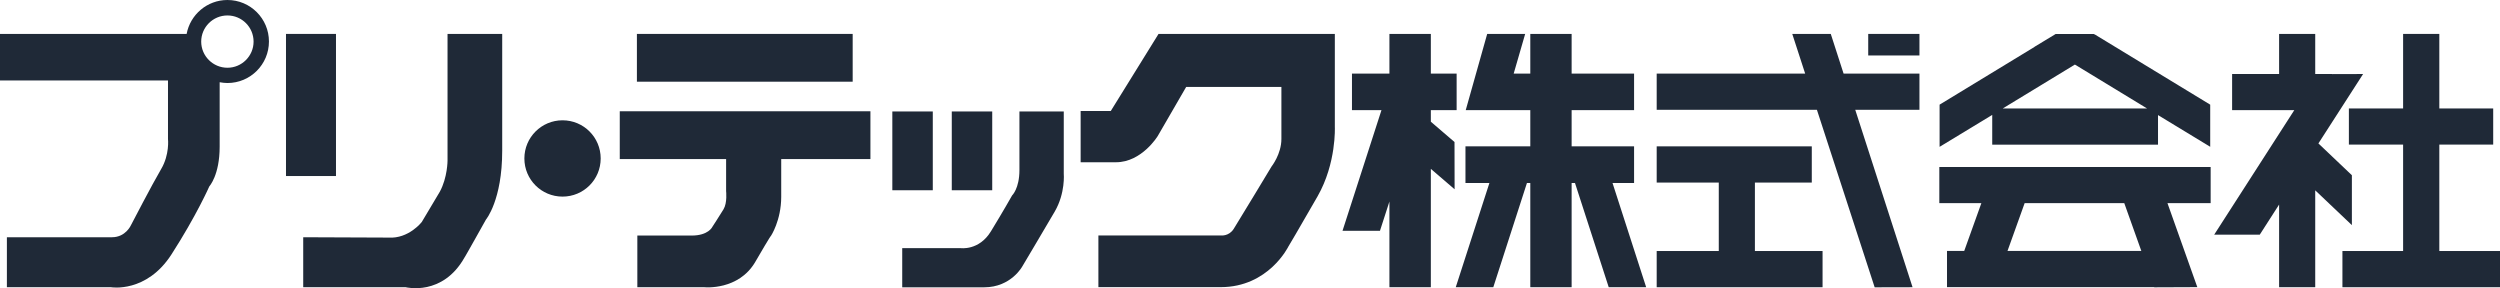 <?xml version="1.0" encoding="UTF-8"?>
<svg id="_レイヤー_2" data-name="レイヤー 2" xmlns="http://www.w3.org/2000/svg" viewBox="0 0 283.05 32.63">
  <defs>
    <style>
      .cls-1 {
        fill: #1f2937;
        stroke-width: 0px;
      }
    </style>
  </defs>
  <g id="footer">
    <g>
      <path class="cls-1" d="m25.75,0c-2.3,0-4.21,1.66-4.62,3.84H0v5.27h19.02v6.63s.2,1.76-.78,3.41c-.98,1.66-3.41,6.34-3.41,6.34,0,0-.59,1.37-2.15,1.37H.78v5.66h11.8s4,.68,6.83-3.71c2.83-4.39,4.29-7.71,4.29-7.71,0,0,1.17-1.27,1.17-4.49v-7.3c.29.05.58.09.88.09,2.6,0,4.7-2.11,4.7-4.7S28.35,0,25.75,0Zm0,7.67c-1.64,0-2.97-1.33-2.97-2.96s1.33-2.96,2.97-2.96,2.96,1.33,2.96,2.96-1.33,2.96-2.96,2.96Z"/>
      <rect class="cls-1" x="32.38" y="3.84" width="5.66" height="16.09"/>
      <path class="cls-1" d="m50.67,18.19s0,1.9-.87,3.51l-2.05,3.44s-1.48,1.91-3.76,1.76l-9.66-.04v5.66h11.61s4.17,1.06,6.66-3.38c0,.05,2.42-4.28,2.42-4.28,0,0,1.84-2.19,1.84-7.79V3.84h-6.19v14.35Z"/>
      <rect class="cls-1" x="72.11" y="3.84" width="24.43" height="5.41"/>
      <path class="cls-1" d="m70.16,18.01h12.05v3.63s.15,1.32-.29,2.05c-.44.73-1.27,2-1.27,2,0,0-.44.98-2.34.98h-6.15v5.85h7.61s3.85.39,5.75-2.88c1.9-3.27,1.76-2.92,1.76-2.92,0,0,1.17-1.76,1.17-4.44v-4.27h10.1v-5.41h-28.38v5.41Z"/>
      <rect class="cls-1" x="101.03" y="12.62" width="4.58" height="8.92"/>
      <rect class="cls-1" x="107.76" y="12.62" width="4.58" height="8.92"/>
      <path class="cls-1" d="m120.44,12.62h-5.02v6.63c0,2.1-.83,2.88-.83,2.88,0,0-1.02,1.81-2.39,4.05-1.36,2.24-3.46,1.91-3.46,1.91h-6.59v4.44h9.27c3.07,0,4.34-2.39,4.34-2.39,0,0,2.44-4.1,3.66-6.19,1.22-2.1,1.02-4.29,1.02-4.29v-7.02Z"/>
      <path class="cls-1" d="m151.12,3.84h-19.95l-5.41,8.73h-3.41v5.8h4c2.93,0,4.73-2.97,4.73-2.97l3.22-5.56h10.78v5.9c0,1.71-1.12,3.12-1.12,3.12,0,0-3.76,6.24-4.29,7.07-.54.83-1.41.73-1.41.73h-13.9v5.85h13.85c5.41,0,7.65-4.58,7.65-4.58,0,0,1.17-1.95,3.32-5.71,2.14-3.75,1.95-7.85,1.95-7.85V3.84Z"/>
      <polygon class="cls-1" points="164.68 16.08 162 13.78 162 12.47 164.92 12.47 164.92 8.33 162 8.33 162 3.84 157.31 3.84 157.31 8.33 153.07 8.33 153.07 12.47 156.41 12.47 152 26.13 156.24 26.13 157.31 22.82 157.31 32.52 162 32.52 162 19.12 164.69 21.43 164.68 16.08"/>
      <polygon class="cls-1" points="185.01 20.72 185.01 16.57 177.94 16.57 177.94 12.47 185.01 12.47 185.01 8.33 177.94 8.33 177.94 3.84 173.26 3.84 173.26 8.33 171.38 8.33 172.68 3.84 168.38 3.84 165.95 12.47 168.41 12.47 170.19 12.47 173.26 12.47 173.26 16.57 165.92 16.57 165.92 20.72 168.63 20.72 164.82 32.52 169.07 32.52 172.88 20.72 173.26 20.72 173.26 32.52 177.94 32.52 177.94 20.72 178.32 20.72 182.14 32.52 186.38 32.52 182.57 20.72 185.01 20.72"/>
      <polygon class="cls-1" points="198.69 20.67 205.13 20.67 205.13 16.57 187.57 16.57 187.57 20.67 194.6 20.67 194.6 28.42 187.57 28.42 187.57 32.52 206.35 32.52 206.35 28.42 198.69 28.42 198.69 20.67"/>
      <polygon class="cls-1" points="207.28 3.84 202.92 3.84 204.38 8.33 187.57 8.33 187.57 12.43 205.71 12.43 212.25 32.53 216.54 32.52 210.05 12.43 217.32 12.43 217.32 8.33 208.73 8.33 207.28 3.84"/>
      <rect class="cls-1" x="211.52" y="3.84" width="5.8" height="2.44"/>
      <path class="cls-1" d="m219.57,23h4.76l-1.94,5.41h-1.95v4.1h23.46v.02s4.88-.02,4.88-.02l-3.38-9.51h4.89v-4.09h-30.72v4.09Zm22.87,5.41h-15.15l1.94-5.41h11.28l1.93,5.41Z"/>
      <path class="cls-1" d="m219.61,16.62l5.95-3.61v3.37h18.77v-3.35l5.91,3.59v-4.77s-13.07-7.95-13.07-7.95h-.02s-.09-.05-.09-.05h-4.32l-2.41,1.46h.02l-10.75,6.54v4.77Zm7.14-4.34l8.17-4.97,8.17,4.97h-16.35Z"/>
      <polygon class="cls-1" points="276.18 28.42 276.18 16.37 282.28 16.37 282.28 12.28 276.18 12.28 276.18 3.84 272.08 3.84 272.08 12.28 265.94 12.28 265.94 16.37 272.08 16.37 272.08 28.42 265.21 28.42 265.21 32.52 272.08 32.52 276.18 32.52 283.05 32.52 283.05 28.42 276.18 28.42"/>
      <polygon class="cls-1" points="266.28 25.49 266.28 19.84 262.49 16.24 267.55 8.38 264.04 8.39 264.04 8.38 262.13 8.38 262.13 3.84 258.04 3.84 258.04 8.38 252.72 8.38 252.72 12.47 259.76 12.47 250.69 26.57 255.85 26.57 258.04 23.16 258.04 32.52 262.13 32.52 262.13 21.55 266.28 25.49"/>
      <path class="cls-1" d="m63.69,13.62c-2.38,0-4.32,1.93-4.32,4.32s1.93,4.32,4.32,4.32,4.32-1.93,4.32-4.32-1.93-4.32-4.32-4.32Z"/>
    </g>
  </g>
</svg>